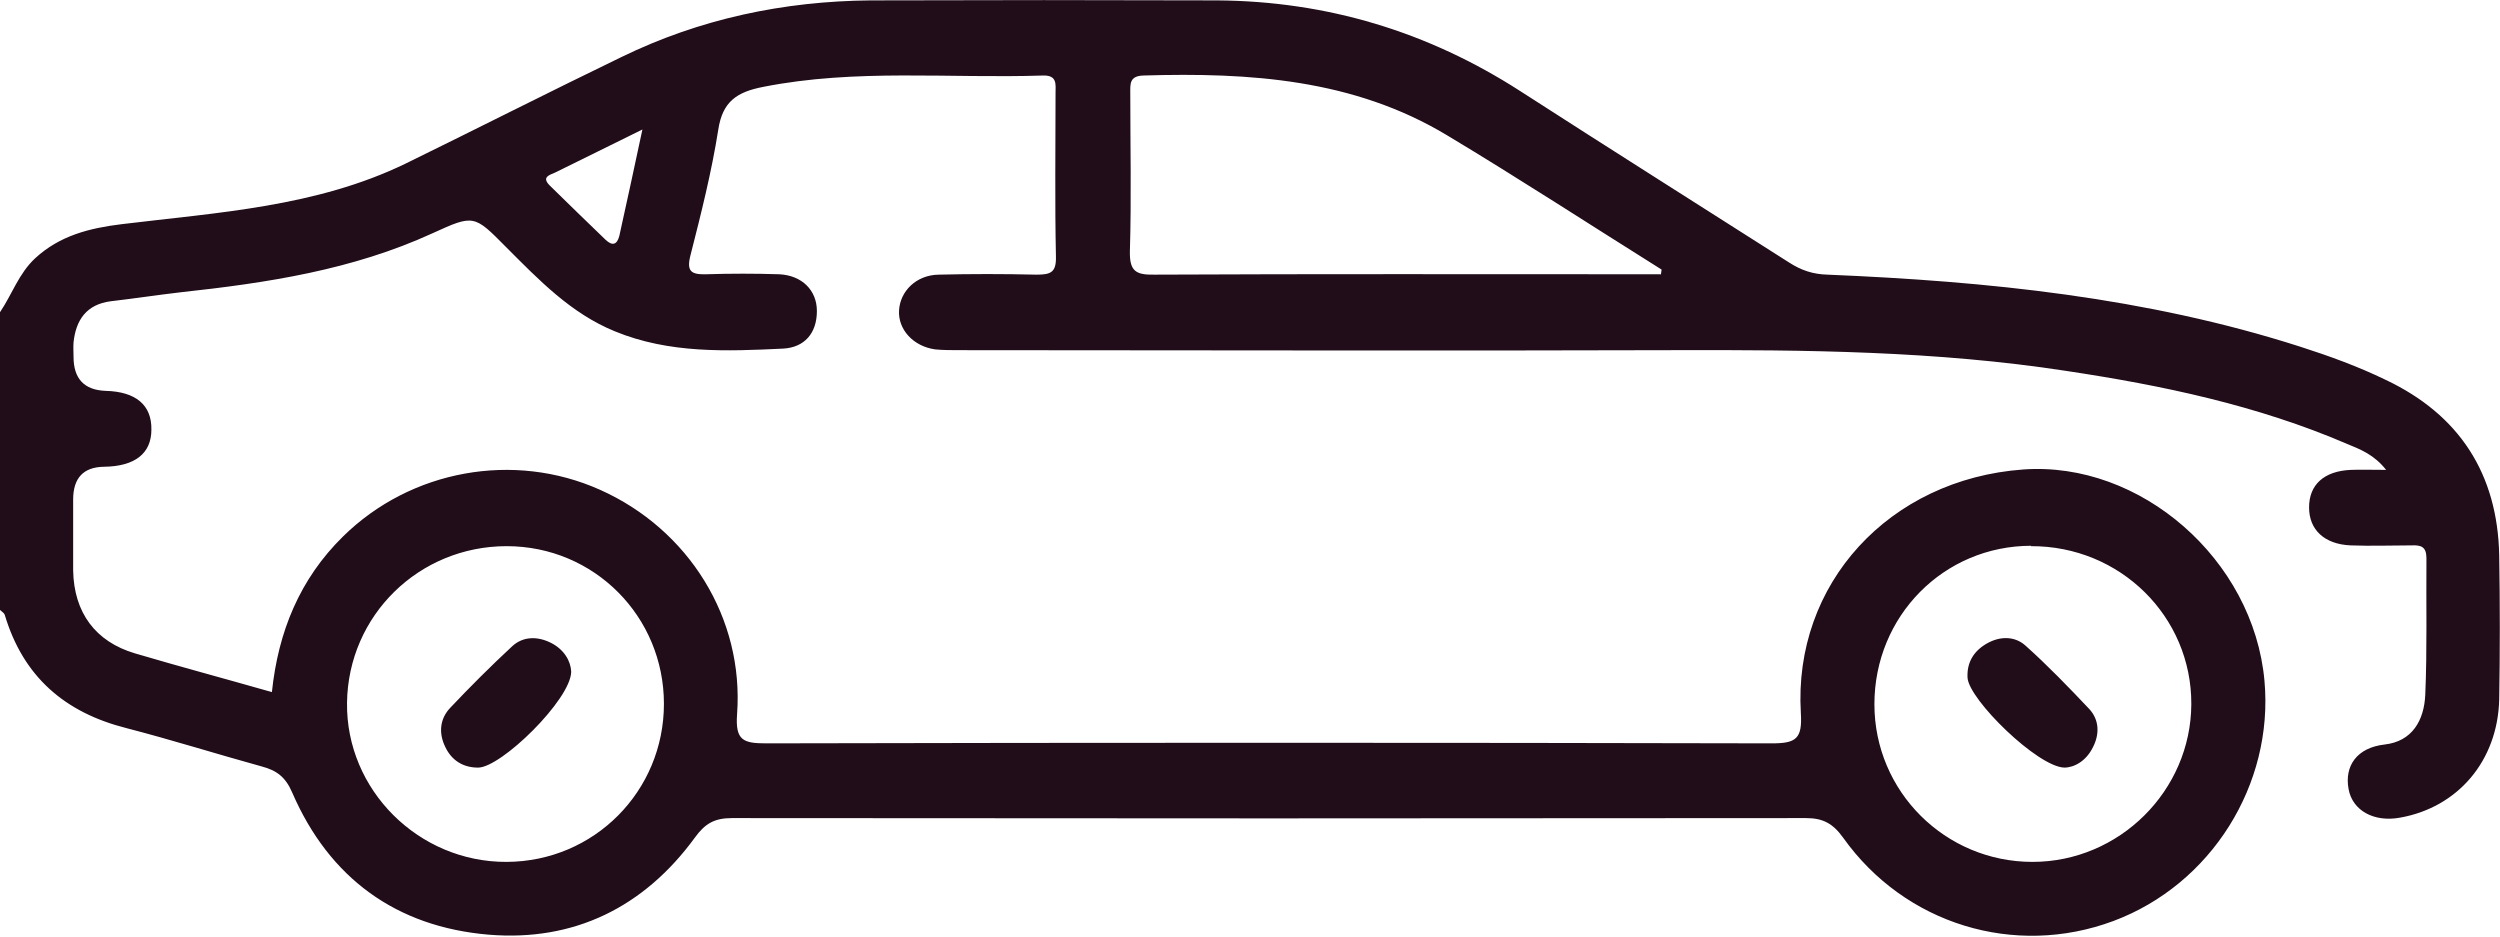 <svg xmlns="http://www.w3.org/2000/svg" id="Layer_2" data-name="Layer 2" viewBox="0 0 63.9 23.94"><defs><style>      .cls-1 {        fill: #210d19;      }    </style></defs><g id="Layer_1-2" data-name="Layer 1"><path class="cls-1" d="m16.42,3.31c-.82.41-1.53.75-2.23,1.1-.13.06-.36.11-.14.33.47.46.95.93,1.43,1.39.17.16.29.13.35-.1.19-.86.38-1.73.59-2.72m35.5,10.64c-2.24,0-4.01,1.8-4.01,4.05,0,2.23,1.81,4.03,4.04,4.03,2.22,0,4.05-1.82,4.06-4.03.01-2.24-1.82-4.05-4.1-4.04m-38.96,0c-2.24,0-4.05,1.77-4.08,4-.03,2.23,1.83,4.08,4.08,4.07,2.24-.01,4.02-1.81,4.02-4.04s-1.78-4.03-4.02-4.03m29.5-6.94s.02-.09.02-.13c-1.82-1.14-3.63-2.32-5.48-3.43-2.39-1.44-5.05-1.61-7.76-1.53-.36.01-.34.21-.34.44,0,1.35.03,2.7-.01,4.05-.01.5.14.61.62.6,4.14-.02,8.27-.01,12.4-.01h.54ZM0,7.98c.31-.46.48-.99.9-1.38.63-.58,1.39-.77,2.21-.87,2.46-.3,4.97-.44,7.26-1.55,1.84-.9,3.67-1.83,5.51-2.72C17.89.48,20.03.03,22.25.01,25.21,0,28.16,0,31.11.01c2.81.02,5.39.8,7.75,2.32,2.28,1.47,4.58,2.92,6.87,4.38.31.2.61.3.98.31,4.09.17,8.15.58,12.08,1.84.75.24,1.49.51,2.19.85,1.88.89,2.86,2.4,2.9,4.49.02,1.23.02,2.45,0,3.68-.04,1.57-1.06,2.76-2.54,3.02-.66.12-1.21-.18-1.31-.73-.11-.59.21-1.06.92-1.14.71-.08,1.01-.62,1.04-1.27.05-1.16.02-2.33.03-3.49,0-.3-.14-.34-.38-.33-.52,0-1.04.02-1.56,0-.67-.03-1.06-.4-1.06-.97,0-.58.38-.93,1.07-.96.26-.01.52,0,.9,0-.31-.39-.65-.52-.99-.66-2.3-.99-4.73-1.5-7.19-1.87-3.32-.51-6.66-.54-10.01-.53-6.09.02-12.19,0-18.28,0-.21,0-.42,0-.62-.02-.56-.08-.95-.51-.92-1,.03-.49.44-.9,1.01-.91.83-.02,1.66-.02,2.5,0,.36,0,.51-.05.5-.46-.03-1.39-.01-2.79-.01-4.18,0-.22.05-.46-.32-.45-2.38.08-4.78-.18-7.15.29-.67.13-1.04.37-1.15,1.09-.17,1.08-.44,2.15-.71,3.21-.11.42.02.5.4.49.62-.02,1.25-.02,1.87,0,.58.03.96.41.96.94,0,.57-.32.93-.86.96-1.45.07-2.91.13-4.3-.44-1.13-.46-1.95-1.32-2.79-2.16-.81-.82-.82-.83-1.87-.35-2.05.94-4.23,1.27-6.44,1.51-.6.07-1.19.16-1.79.23-.62.08-.89.48-.95,1.05-.01.12,0,.25,0,.37q0,.84.82.87c.77.02,1.18.36,1.17.99,0,.61-.42.94-1.21.95q-.79.01-.79.84c0,.6,0,1.21,0,1.81.02,1.08.57,1.82,1.58,2.12,1.15.34,2.31.65,3.5.99.16-1.54.71-2.89,1.82-3.98,1.73-1.7,4.36-2.18,6.57-1.19,2.26,1.01,3.68,3.28,3.5,5.73-.05.68.16.75.75.75,8.57-.02,17.14-.02,25.7,0,.62,0,.78-.12.74-.77-.2-3.31,2.26-5.98,5.68-6.23,3-.22,5.89,2.3,6.17,5.4.24,2.66-1.37,5.21-3.86,6.14-2.52.94-5.33.09-6.91-2.13-.26-.36-.51-.5-.95-.5-9.15.01-18.3.01-27.45,0-.45,0-.69.14-.95.5-1.3,1.78-3.09,2.66-5.27,2.48-2.36-.2-4.07-1.44-5.02-3.63-.17-.4-.4-.57-.78-.67-1.16-.32-2.3-.68-3.46-.98-1.58-.4-2.64-1.32-3.11-2.9-.02-.05-.08-.08-.12-.12v-7.61Zm14.6,9.19c-.01.71-1.79,2.45-2.38,2.45-.39,0-.68-.19-.84-.53-.17-.35-.14-.71.12-.99.51-.54,1.04-1.07,1.59-1.58.28-.26.65-.26.99-.09.34.17.51.47.52.74m0,0c-.01.71-1.79,2.45-2.38,2.45-.39,0-.68-.19-.84-.53-.17-.35-.14-.71.12-.99.51-.54,1.04-1.07,1.59-1.58.28-.26.65-.26.99-.09.34.17.51.47.52.74m38.17,2.45c-.68-.01-2.45-1.74-2.48-2.3-.02-.39.16-.68.49-.87.33-.19.71-.2.99.05.57.51,1.1,1.06,1.63,1.62.26.28.27.65.09.99-.17.34-.47.51-.73.51"></path></g></svg>